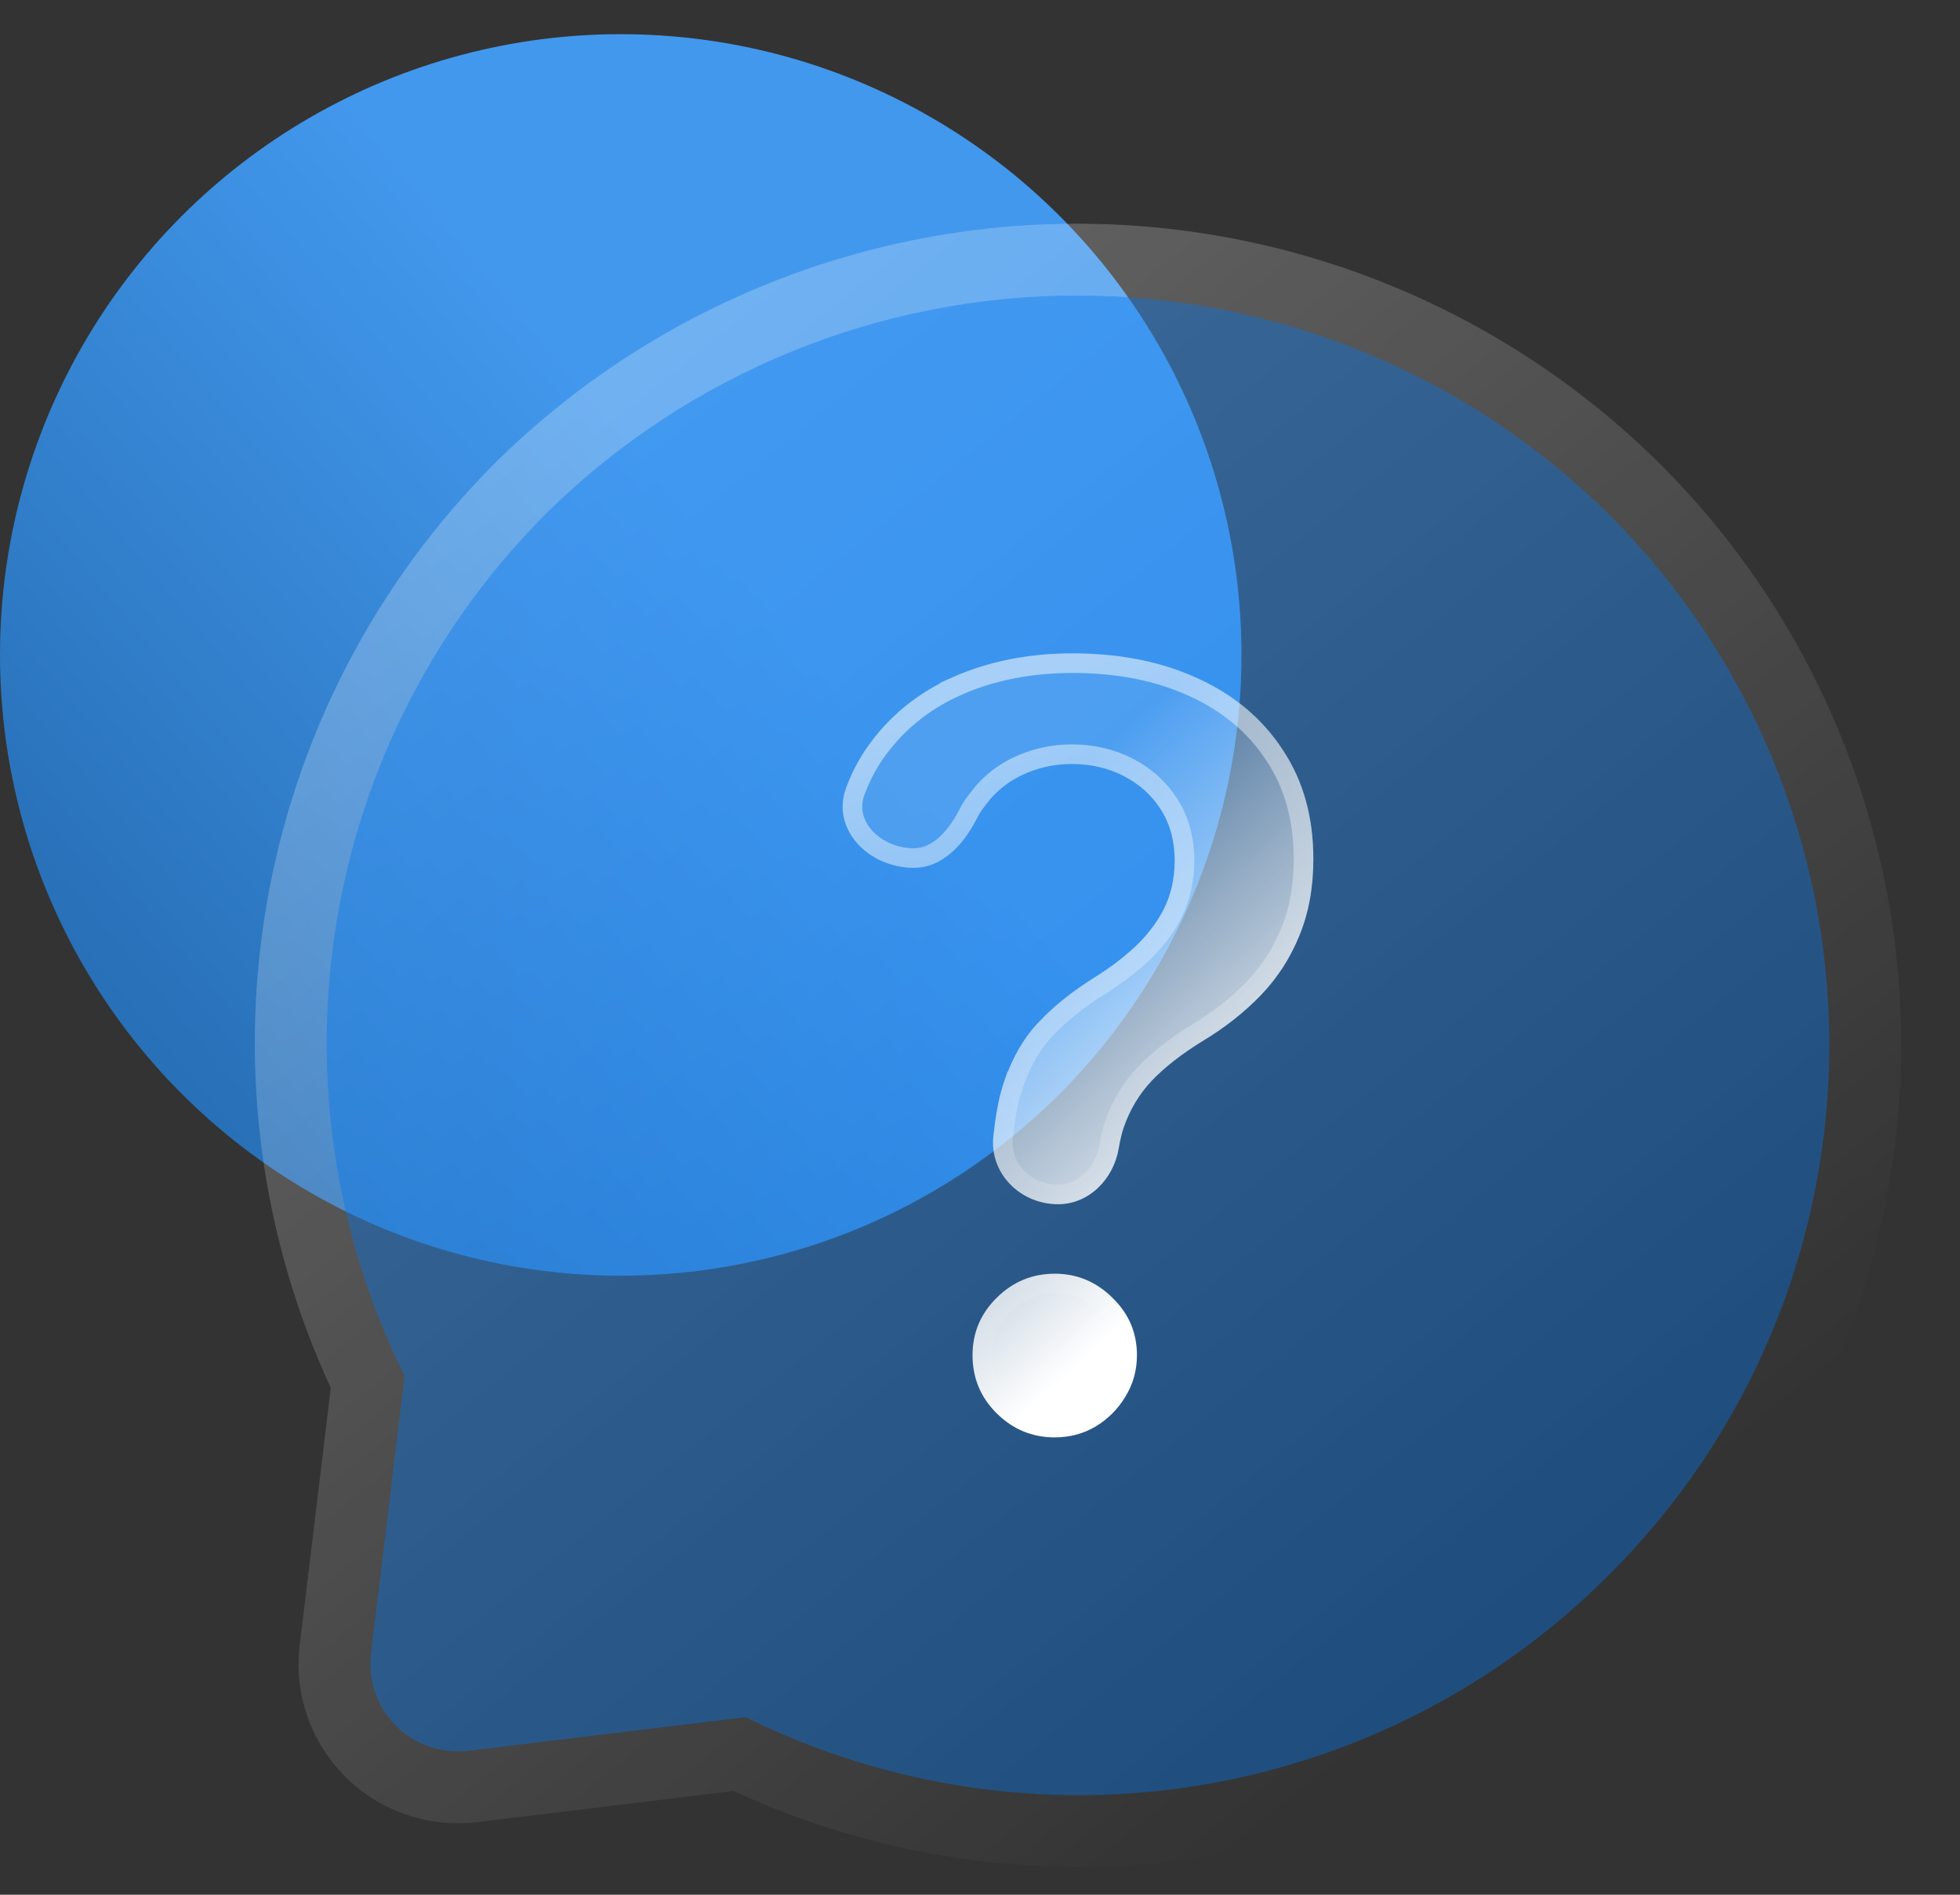 <svg xmlns="http://www.w3.org/2000/svg" fill="none" viewBox="0 0 30 29" height="29" width="30">
<rect x="0" y="0" width="30" height="29" fill="#333333" stroke="none"/>
<circle fill="url(#paint0_linear_1349_19269)" r="9.501" cy="10.024" cx="9.501"></circle>
<a data-encoded-tag-name="foreignobject" data-encoded-tag-value="JTNDZGl2JTIweG1sbnMlM0QlMjJodHRwJTNBJTJGJTJGd3d3LnczLm9yZyUyRjE5OTklMkZ4aHRtbCUyMiUyMHN0eWxlJTNEJTIyYmFja2Ryb3AtZmlsdGVyJTNBYmx1cigyLjg0cHgpJTNCY2xpcC1wYXRoJTNBdXJsKCUyM2JnYmx1cl8wXzEzNDlfMTkyNjlfY2xpcF9wYXRoKSUzQmhlaWdodCUzQTEwMCUyNSUzQndpZHRoJTNBMTAwJTI1JTIyJTNFJTNDJTJGZGl2JTNF" data-encoded-attr-x="LTEuNzgxMg==" data-encoded-attr-y="LTIuMjU3NTI=" data-encoded-attr-width="MzYuNTYyMg==" data-encoded-attr-height="MzYuNTE1"></a><path fill="url(#paint1_linear_1349_19269)" d="M25.37 7.062C23.001 4.731 19.809 3.424 16.485 3.424C13.162 3.424 9.966 4.735 7.598 7.066C5.731 8.925 4.496 11.324 4.067 13.923C3.657 16.41 4.007 18.96 5.063 21.243L4.59 25.159C4.543 25.526 4.579 25.899 4.698 26.25C4.818 26.605 5.018 26.927 5.283 27.192C5.548 27.457 5.871 27.657 6.226 27.777C6.576 27.896 6.949 27.933 7.316 27.886L7.317 27.887L11.23 27.412C13.514 28.469 16.065 28.819 18.553 28.408C21.152 27.979 23.551 26.744 25.41 24.878L25.409 24.877C26.581 23.709 27.511 22.321 28.145 20.792C28.778 19.262 29.103 17.621 29.099 15.965C29.096 14.308 28.765 12.668 28.125 11.141C27.485 9.613 26.548 8.227 25.37 7.062Z" data-figma-bg-blur-radius="5.68134"></path>
<a data-encoded-tag-name="foreignobject" data-encoded-tag-value="JTNDZGl2JTIweG1sbnMlM0QlMjJodHRwJTNBJTJGJTJGd3d3LnczLm9yZyUyRjE5OTklMkZ4aHRtbCUyMiUyMHN0eWxlJTNEJTIyYmFja2Ryb3AtZmlsdGVyJTNBYmx1cigyLjg0cHgpJTNCY2xpcC1wYXRoJTNBdXJsKCUyM2JnYmx1cl8xXzEzNDlfMTkyNjlfY2xpcF9wYXRoKSUzQmhlaWdodCUzQTEwMCUyNSUzQndpZHRoJTNBMTAwJTI1JTIyJTNFJTNDJTJGZGl2JTNF" data-encoded-attr-x="LTAuNjgxMzQ1" data-encoded-attr-y="LTEuMTU3OTE=" data-encoded-attr-width="MzQuMzYyNw==" data-encoded-attr-height="MzQuMzE1OA=="></a><path fill-opacity="0.4" fill="#0077ED" d="M24.597 7.845C22.434 5.717 19.521 4.523 16.486 4.523C13.451 4.523 10.537 5.717 8.374 7.845C6.671 9.542 5.544 11.73 5.153 14.102C4.762 16.474 5.126 18.908 6.193 21.062L5.681 25.291C5.654 25.495 5.674 25.702 5.74 25.897C5.806 26.092 5.916 26.269 6.061 26.414C6.207 26.56 6.384 26.67 6.579 26.736C6.773 26.802 6.981 26.822 7.185 26.795L11.414 26.282C13.568 27.35 16.002 27.714 18.374 27.323C20.745 26.932 22.934 25.805 24.63 24.102C25.701 23.035 26.55 21.767 27.129 20.371C27.707 18.975 28.003 17.478 28 15.967C27.997 14.455 27.695 12.96 27.111 11.566C26.527 10.172 25.672 8.908 24.597 7.845Z" data-figma-bg-blur-radius="5.68134"></path>
<a data-encoded-tag-name="foreignobject" data-encoded-tag-value="JTNDZGl2JTIweG1sbnMlM0QlMjJodHRwJTNBJTJGJTJGd3d3LnczLm9yZyUyRjE5OTklMkZ4aHRtbCUyMiUyMHN0eWxlJTNEJTIyYmFja2Ryb3AtZmlsdGVyJTNBYmx1cigxMi42NnB4KSUzQmNsaXAtcGF0aCUzQXVybCglMjNiZ2JsdXJfMl8xMzQ5XzE5MjY5X2NsaXBfcGF0aCklM0JoZWlnaHQlM0ExMDAlMjUlM0J3aWR0aCUzQTEwMCUyNSUyMiUzRSUzQyUyRmRpdiUzRQ==" data-encoded-attr-x="LTEyLjQxNTc=" data-encoded-attr-y="LTE1LjMxMzQ=" data-encoded-attr-width="NTcuODMxNA==" data-encoded-attr-height="NjIuNjI2OA=="></a><g data-figma-bg-blur-radius="25.3134">
<path fill="url(#paint2_linear_1349_19269)" d="M16.195 18.431C15.618 18.431 15.142 17.96 15.205 17.387C15.237 17.091 15.283 16.83 15.343 16.635C15.473 16.227 15.656 15.899 15.893 15.651C16.129 15.399 16.417 15.169 16.756 14.959C16.989 14.814 17.197 14.656 17.38 14.484C17.567 14.309 17.713 14.114 17.82 13.901C17.927 13.684 17.98 13.441 17.98 13.175C17.98 12.873 17.91 12.612 17.769 12.391C17.628 12.17 17.437 11.998 17.197 11.876C16.96 11.754 16.695 11.693 16.402 11.693C16.131 11.693 15.873 11.752 15.629 11.87C15.389 11.985 15.189 12.16 15.029 12.397C14.999 12.44 14.972 12.486 14.948 12.535C14.751 12.922 14.425 13.283 13.99 13.283C13.299 13.283 12.71 12.695 12.954 12.049C13.033 11.838 13.134 11.643 13.256 11.464C13.591 10.976 14.034 10.61 14.583 10.366C15.136 10.122 15.746 10 16.413 10C17.141 10 17.782 10.128 18.335 10.383C18.892 10.639 19.324 11.003 19.633 11.476C19.946 11.945 20.102 12.501 20.102 13.146C20.102 13.581 20.032 13.97 19.891 14.313C19.753 14.656 19.557 14.961 19.302 15.228C19.046 15.495 18.743 15.733 18.392 15.943C18.083 16.134 17.83 16.332 17.631 16.538C17.437 16.744 17.292 16.986 17.197 17.264C17.168 17.35 17.144 17.457 17.123 17.576C17.044 18.045 16.671 18.431 16.195 18.431ZM16.144 22C15.801 22 15.505 21.878 15.258 21.634C15.01 21.39 14.886 21.093 14.886 20.742C14.886 20.398 15.01 20.105 15.258 19.861C15.505 19.617 15.801 19.495 16.144 19.495C16.484 19.495 16.777 19.617 17.025 19.861C17.277 20.105 17.402 20.398 17.402 20.742C17.402 20.974 17.343 21.186 17.225 21.377C17.111 21.567 16.958 21.72 16.768 21.834C16.581 21.945 16.373 22 16.144 22Z"></path>
<path stroke-width="0.3" stroke-opacity="0.5" stroke="url(#paint3_linear_1349_19269)" d="M16.144 19.645C16.443 19.645 16.7 19.751 16.92 19.968V19.969C17.143 20.185 17.252 20.44 17.252 20.741C17.252 20.947 17.201 21.132 17.098 21.298L17.097 21.3C17.021 21.427 16.925 21.534 16.811 21.623L16.691 21.705C16.528 21.801 16.347 21.85 16.144 21.85C15.841 21.849 15.583 21.744 15.363 21.527C15.144 21.312 15.035 21.052 15.035 20.741C15.036 20.439 15.143 20.184 15.363 19.968C15.583 19.751 15.841 19.645 16.144 19.645ZM16.413 10.15C17.124 10.15 17.742 10.275 18.272 10.52H18.273C18.806 10.764 19.216 11.111 19.508 11.558V11.559C19.802 11.999 19.952 12.527 19.952 13.146C19.952 13.564 19.885 13.934 19.752 14.256L19.751 14.257C19.621 14.582 19.436 14.871 19.194 15.124C18.948 15.38 18.655 15.611 18.315 15.815L18.314 15.815C17.997 16.011 17.733 16.217 17.524 16.434L17.523 16.435C17.313 16.657 17.157 16.918 17.055 17.216L17.054 17.217C17.022 17.313 16.997 17.428 16.976 17.551C16.906 17.963 16.582 18.281 16.195 18.281C15.696 18.281 15.302 17.877 15.354 17.403C15.386 17.113 15.43 16.862 15.486 16.68L15.487 16.681C15.611 16.289 15.784 15.983 16.001 15.755L16.002 15.754C16.228 15.513 16.505 15.291 16.835 15.087V15.086C17.075 14.936 17.292 14.773 17.483 14.594C17.681 14.407 17.839 14.198 17.954 13.968V13.967C18.072 13.727 18.13 13.462 18.13 13.175C18.13 12.849 18.053 12.559 17.895 12.31C17.739 12.066 17.527 11.876 17.264 11.742C17.005 11.609 16.716 11.543 16.402 11.543C16.108 11.543 15.828 11.607 15.564 11.735C15.365 11.83 15.192 11.963 15.044 12.132L14.905 12.312C14.872 12.361 14.841 12.413 14.814 12.467C14.622 12.842 14.335 13.133 13.989 13.133C13.686 13.133 13.407 13.003 13.234 12.809C13.063 12.617 12.994 12.366 13.094 12.102C13.17 11.902 13.264 11.717 13.379 11.548C13.699 11.083 14.12 10.736 14.644 10.503L14.643 10.502C15.175 10.267 15.765 10.15 16.413 10.15Z"></path>
</g>
<defs>
<clipPath transform="translate(1.781 2.258)" id="bgblur_0_1349_19269_clip_path"><path d="M25.37 7.062C23.001 4.731 19.809 3.424 16.485 3.424C13.162 3.424 9.966 4.735 7.598 7.066C5.731 8.925 4.496 11.324 4.067 13.923C3.657 16.41 4.007 18.96 5.063 21.243L4.59 25.159C4.543 25.526 4.579 25.899 4.698 26.25C4.818 26.605 5.018 26.927 5.283 27.192C5.548 27.457 5.871 27.657 6.226 27.777C6.576 27.896 6.949 27.933 7.316 27.886L7.317 27.887L11.23 27.412C13.514 28.469 16.065 28.819 18.553 28.408C21.152 27.979 23.551 26.744 25.41 24.878L25.409 24.877C26.581 23.709 27.511 22.321 28.145 20.792C28.778 19.262 29.103 17.621 29.099 15.965C29.096 14.308 28.765 12.668 28.125 11.141C27.485 9.613 26.548 8.227 25.37 7.062Z"></path>
</clipPath><clipPath transform="translate(0.681 1.158)" id="bgblur_1_1349_19269_clip_path"><path d="M24.597 7.845C22.434 5.717 19.521 4.523 16.486 4.523C13.451 4.523 10.537 5.717 8.374 7.845C6.671 9.542 5.544 11.73 5.153 14.102C4.762 16.474 5.126 18.908 6.193 21.062L5.681 25.291C5.654 25.495 5.674 25.702 5.74 25.897C5.806 26.092 5.916 26.269 6.061 26.414C6.207 26.56 6.384 26.67 6.579 26.736C6.773 26.802 6.981 26.822 7.185 26.795L11.414 26.282C13.568 27.35 16.002 27.714 18.374 27.323C20.745 26.932 22.934 25.805 24.63 24.102C25.701 23.035 26.55 21.767 27.129 20.371C27.707 18.975 28.003 17.478 28 15.967C27.997 14.455 27.695 12.96 27.111 11.566C26.527 10.172 25.672 8.908 24.597 7.845Z"></path>
</clipPath><clipPath transform="translate(12.416 15.313)" id="bgblur_2_1349_19269_clip_path"><path d="M16.195 18.431C15.618 18.431 15.142 17.96 15.205 17.387C15.237 17.091 15.283 16.83 15.343 16.635C15.473 16.227 15.656 15.899 15.893 15.651C16.129 15.399 16.417 15.169 16.756 14.959C16.989 14.814 17.197 14.656 17.38 14.484C17.567 14.309 17.713 14.114 17.82 13.901C17.927 13.684 17.98 13.441 17.98 13.175C17.98 12.873 17.91 12.612 17.769 12.391C17.628 12.17 17.437 11.998 17.197 11.876C16.96 11.754 16.695 11.693 16.402 11.693C16.131 11.693 15.873 11.752 15.629 11.87C15.389 11.985 15.189 12.16 15.029 12.397C14.999 12.44 14.972 12.486 14.948 12.535C14.751 12.922 14.425 13.283 13.99 13.283C13.299 13.283 12.71 12.695 12.954 12.049C13.033 11.838 13.134 11.643 13.256 11.464C13.591 10.976 14.034 10.61 14.583 10.366C15.136 10.122 15.746 10 16.413 10C17.141 10 17.782 10.128 18.335 10.383C18.892 10.639 19.324 11.003 19.633 11.476C19.946 11.945 20.102 12.501 20.102 13.146C20.102 13.581 20.032 13.97 19.891 14.313C19.753 14.656 19.557 14.961 19.302 15.228C19.046 15.495 18.743 15.733 18.392 15.943C18.083 16.134 17.83 16.332 17.631 16.538C17.437 16.744 17.292 16.986 17.197 17.264C17.168 17.35 17.144 17.457 17.123 17.576C17.044 18.045 16.671 18.431 16.195 18.431ZM16.144 22C15.801 22 15.505 21.878 15.258 21.634C15.01 21.39 14.886 21.093 14.886 20.742C14.886 20.398 15.01 20.105 15.258 19.861C15.505 19.617 15.801 19.495 16.144 19.495C16.484 19.495 16.777 19.617 17.025 19.861C17.277 20.105 17.402 20.398 17.402 20.742C17.402 20.974 17.343 21.186 17.225 21.377C17.111 21.567 16.958 21.72 16.768 21.834C16.581 21.945 16.373 22 16.144 22Z"></path>
</clipPath><linearGradient gradientUnits="userSpaceOnUse" y2="20.507" x2="-5.686" y1="7.278" x1="10.164" id="paint0_linear_1349_19269">
<stop stop-color="#4298ED"></stop>
<stop stop-color="#14518E" offset="1"></stop>
</linearGradient>
<linearGradient gradientUnits="userSpaceOnUse" y2="25.114" x2="23" y1="6.216" x1="7.706" id="paint1_linear_1349_19269">
<stop stop-opacity="0.25" stop-color="white"></stop>
<stop stop-opacity="0" stop-color="white" offset="1"></stop>
</linearGradient>
<linearGradient gradientUnits="userSpaceOnUse" y2="13.879" x2="14.211" y1="18.807" x1="18.747" id="paint2_linear_1349_19269">
<stop stop-color="white"></stop>
<stop stop-opacity="0.1" stop-color="white" offset="1"></stop>
</linearGradient>
<linearGradient gradientUnits="userSpaceOnUse" y2="21.019" x2="19.818" y1="10.259" x1="16.607" id="paint3_linear_1349_19269">
<stop stop-color="white"></stop>
<stop stop-opacity="0" stop-color="white" offset="1"></stop>
</linearGradient>
</defs>
</svg>
